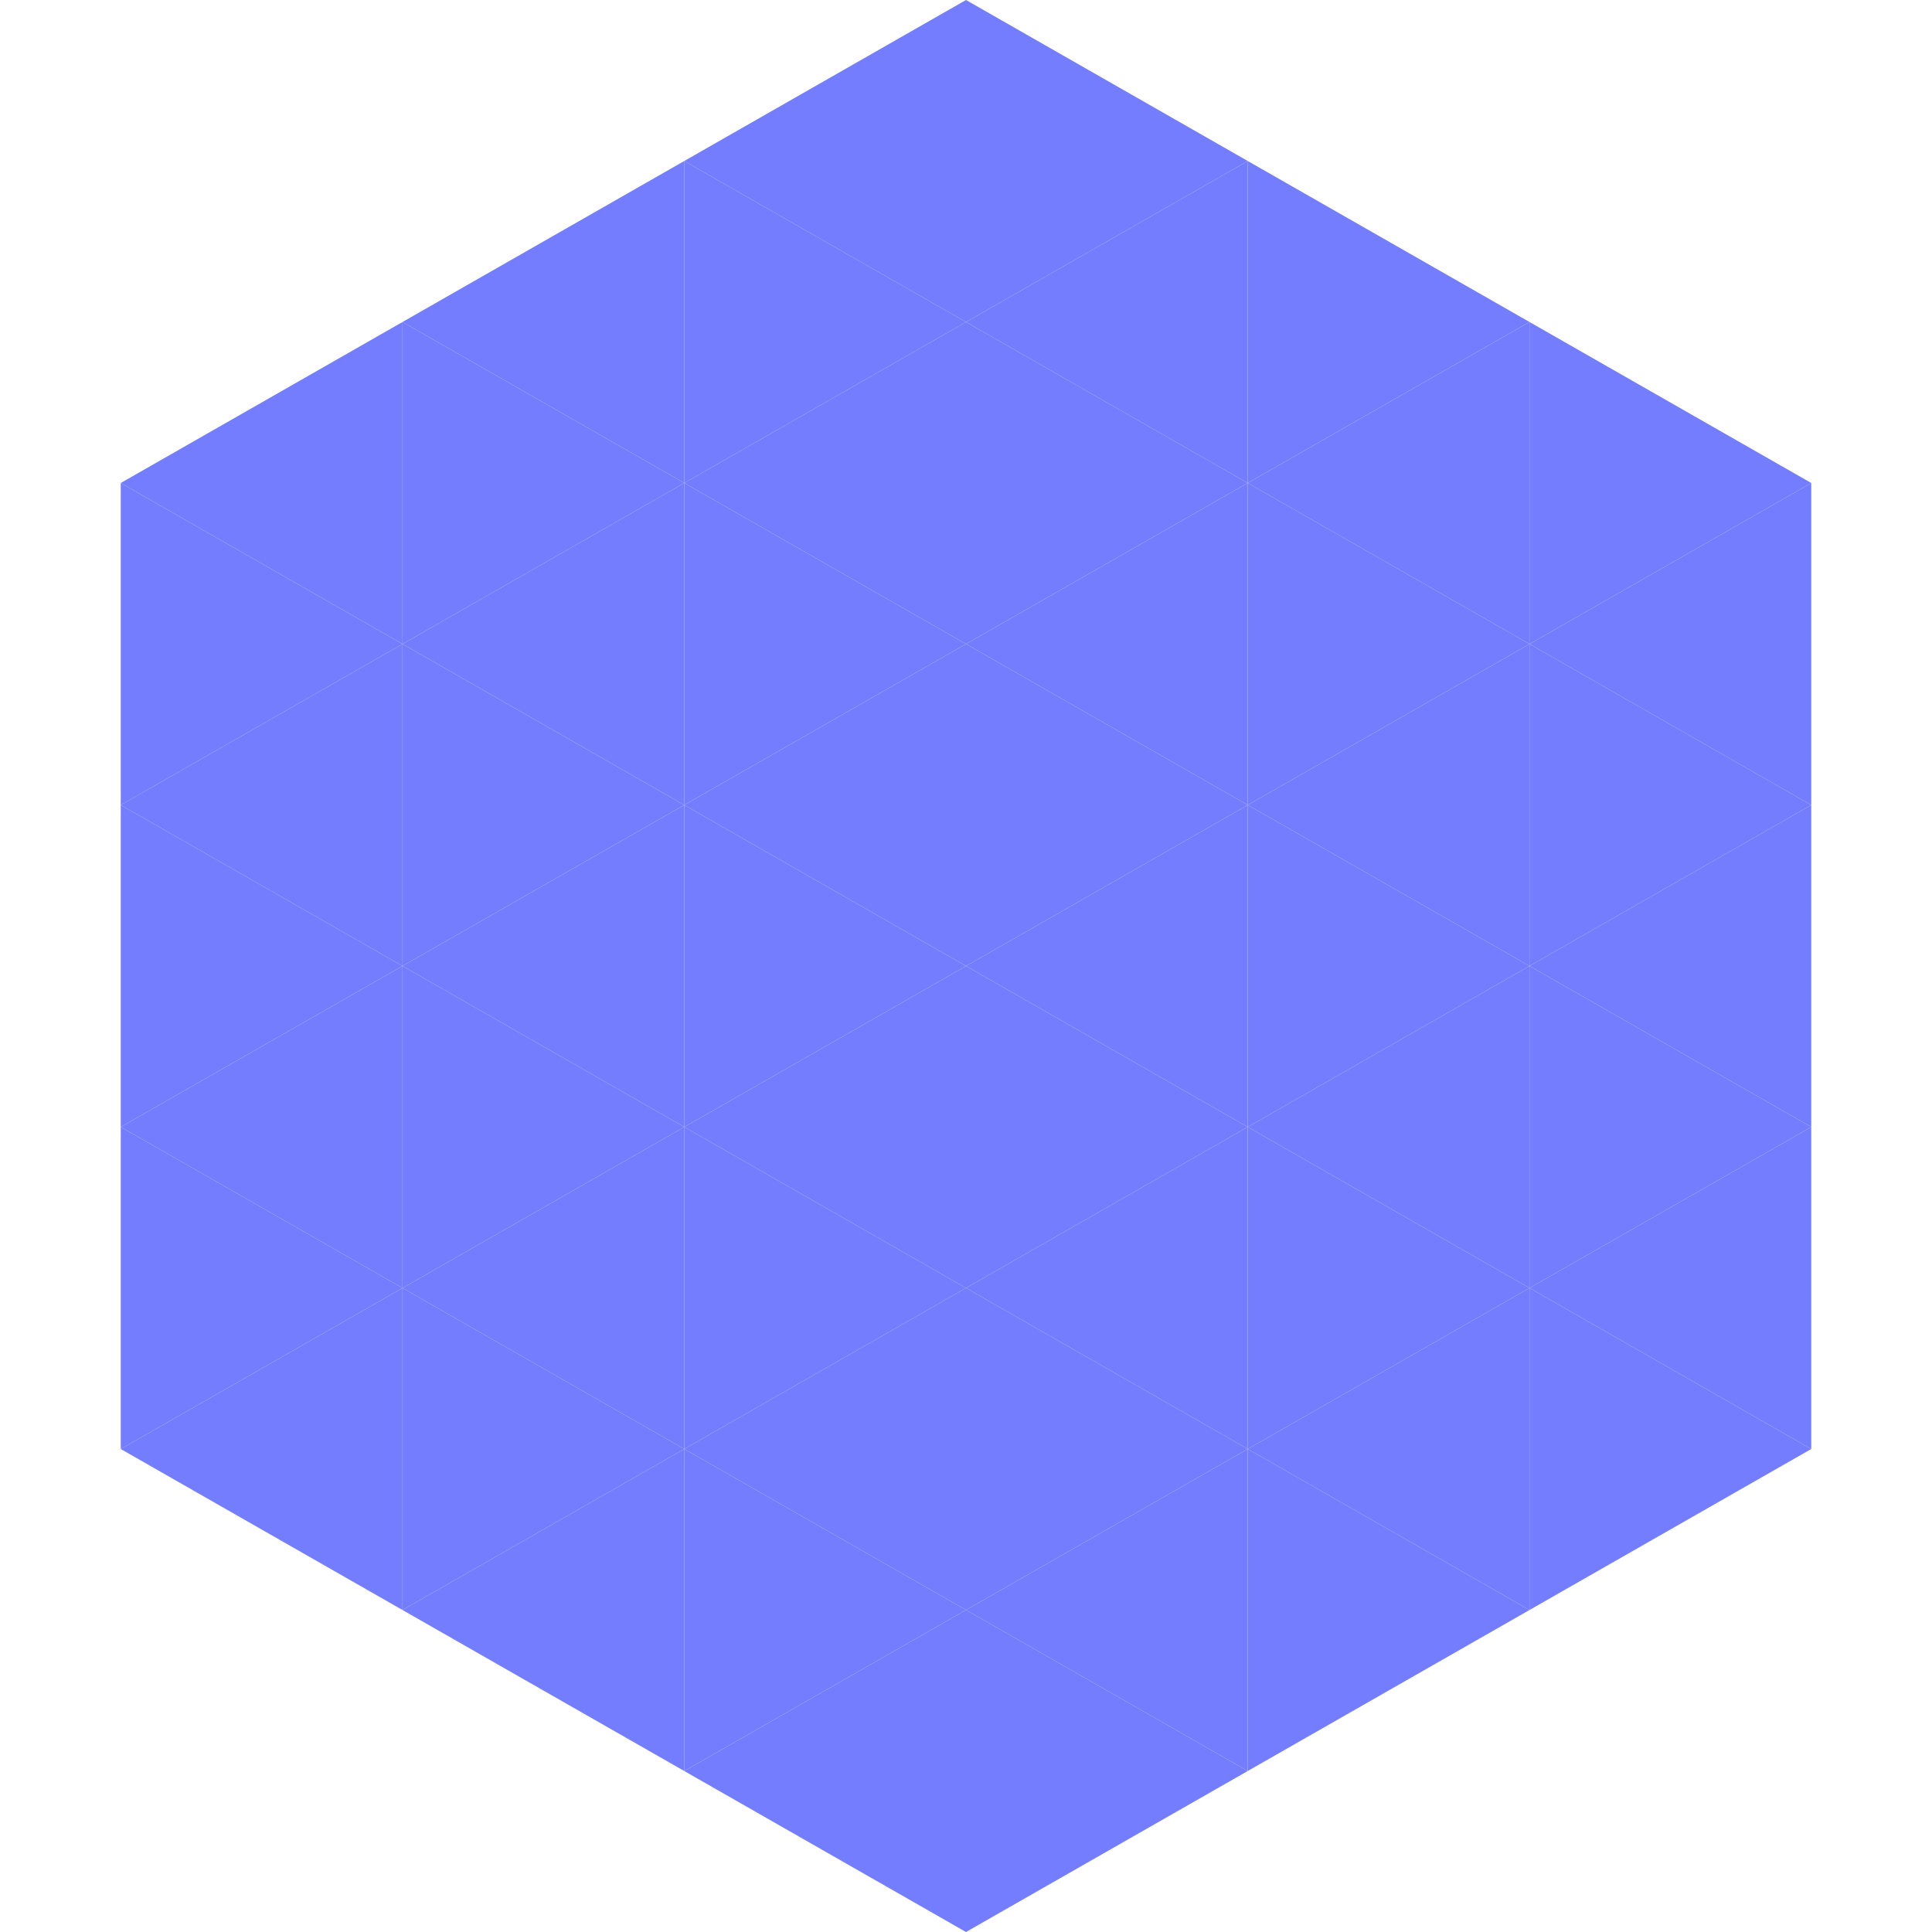 <?xml version="1.0"?>
<!-- Generated by SVGo -->
<svg width="240" height="240"
     xmlns="http://www.w3.org/2000/svg"
     xmlns:xlink="http://www.w3.org/1999/xlink">
<polygon points="50,40 15,60 50,80" style="fill:rgb(115,125,254)" />
<polygon points="190,40 225,60 190,80" style="fill:rgb(115,125,254)" />
<polygon points="15,60 50,80 15,100" style="fill:rgb(115,125,254)" />
<polygon points="225,60 190,80 225,100" style="fill:rgb(115,125,254)" />
<polygon points="50,80 15,100 50,120" style="fill:rgb(115,125,254)" />
<polygon points="190,80 225,100 190,120" style="fill:rgb(115,125,254)" />
<polygon points="15,100 50,120 15,140" style="fill:rgb(115,125,254)" />
<polygon points="225,100 190,120 225,140" style="fill:rgb(115,125,254)" />
<polygon points="50,120 15,140 50,160" style="fill:rgb(115,125,254)" />
<polygon points="190,120 225,140 190,160" style="fill:rgb(115,125,254)" />
<polygon points="15,140 50,160 15,180" style="fill:rgb(115,125,254)" />
<polygon points="225,140 190,160 225,180" style="fill:rgb(115,125,254)" />
<polygon points="50,160 15,180 50,200" style="fill:rgb(115,125,254)" />
<polygon points="190,160 225,180 190,200" style="fill:rgb(115,125,254)" />
<polygon points="15,180 50,200 15,220" style="fill:rgb(255,255,255); fill-opacity:0" />
<polygon points="225,180 190,200 225,220" style="fill:rgb(255,255,255); fill-opacity:0" />
<polygon points="50,0 85,20 50,40" style="fill:rgb(255,255,255); fill-opacity:0" />
<polygon points="190,0 155,20 190,40" style="fill:rgb(255,255,255); fill-opacity:0" />
<polygon points="85,20 50,40 85,60" style="fill:rgb(115,125,254)" />
<polygon points="155,20 190,40 155,60" style="fill:rgb(115,125,254)" />
<polygon points="50,40 85,60 50,80" style="fill:rgb(115,125,254)" />
<polygon points="190,40 155,60 190,80" style="fill:rgb(115,125,254)" />
<polygon points="85,60 50,80 85,100" style="fill:rgb(115,125,254)" />
<polygon points="155,60 190,80 155,100" style="fill:rgb(115,125,254)" />
<polygon points="50,80 85,100 50,120" style="fill:rgb(115,125,254)" />
<polygon points="190,80 155,100 190,120" style="fill:rgb(115,125,254)" />
<polygon points="85,100 50,120 85,140" style="fill:rgb(115,125,254)" />
<polygon points="155,100 190,120 155,140" style="fill:rgb(115,125,254)" />
<polygon points="50,120 85,140 50,160" style="fill:rgb(115,125,254)" />
<polygon points="190,120 155,140 190,160" style="fill:rgb(115,125,254)" />
<polygon points="85,140 50,160 85,180" style="fill:rgb(115,125,254)" />
<polygon points="155,140 190,160 155,180" style="fill:rgb(115,125,254)" />
<polygon points="50,160 85,180 50,200" style="fill:rgb(115,125,254)" />
<polygon points="190,160 155,180 190,200" style="fill:rgb(115,125,254)" />
<polygon points="85,180 50,200 85,220" style="fill:rgb(115,125,254)" />
<polygon points="155,180 190,200 155,220" style="fill:rgb(115,125,254)" />
<polygon points="120,0 85,20 120,40" style="fill:rgb(115,125,254)" />
<polygon points="120,0 155,20 120,40" style="fill:rgb(115,125,254)" />
<polygon points="85,20 120,40 85,60" style="fill:rgb(115,125,254)" />
<polygon points="155,20 120,40 155,60" style="fill:rgb(115,125,254)" />
<polygon points="120,40 85,60 120,80" style="fill:rgb(115,125,254)" />
<polygon points="120,40 155,60 120,80" style="fill:rgb(115,125,254)" />
<polygon points="85,60 120,80 85,100" style="fill:rgb(115,125,254)" />
<polygon points="155,60 120,80 155,100" style="fill:rgb(115,125,254)" />
<polygon points="120,80 85,100 120,120" style="fill:rgb(115,125,254)" />
<polygon points="120,80 155,100 120,120" style="fill:rgb(115,125,254)" />
<polygon points="85,100 120,120 85,140" style="fill:rgb(115,125,254)" />
<polygon points="155,100 120,120 155,140" style="fill:rgb(115,125,254)" />
<polygon points="120,120 85,140 120,160" style="fill:rgb(115,125,254)" />
<polygon points="120,120 155,140 120,160" style="fill:rgb(115,125,254)" />
<polygon points="85,140 120,160 85,180" style="fill:rgb(115,125,254)" />
<polygon points="155,140 120,160 155,180" style="fill:rgb(115,125,254)" />
<polygon points="120,160 85,180 120,200" style="fill:rgb(115,125,254)" />
<polygon points="120,160 155,180 120,200" style="fill:rgb(115,125,254)" />
<polygon points="85,180 120,200 85,220" style="fill:rgb(115,125,254)" />
<polygon points="155,180 120,200 155,220" style="fill:rgb(115,125,254)" />
<polygon points="120,200 85,220 120,240" style="fill:rgb(115,125,254)" />
<polygon points="120,200 155,220 120,240" style="fill:rgb(115,125,254)" />
<polygon points="85,220 120,240 85,260" style="fill:rgb(255,255,255); fill-opacity:0" />
<polygon points="155,220 120,240 155,260" style="fill:rgb(255,255,255); fill-opacity:0" />
</svg>
